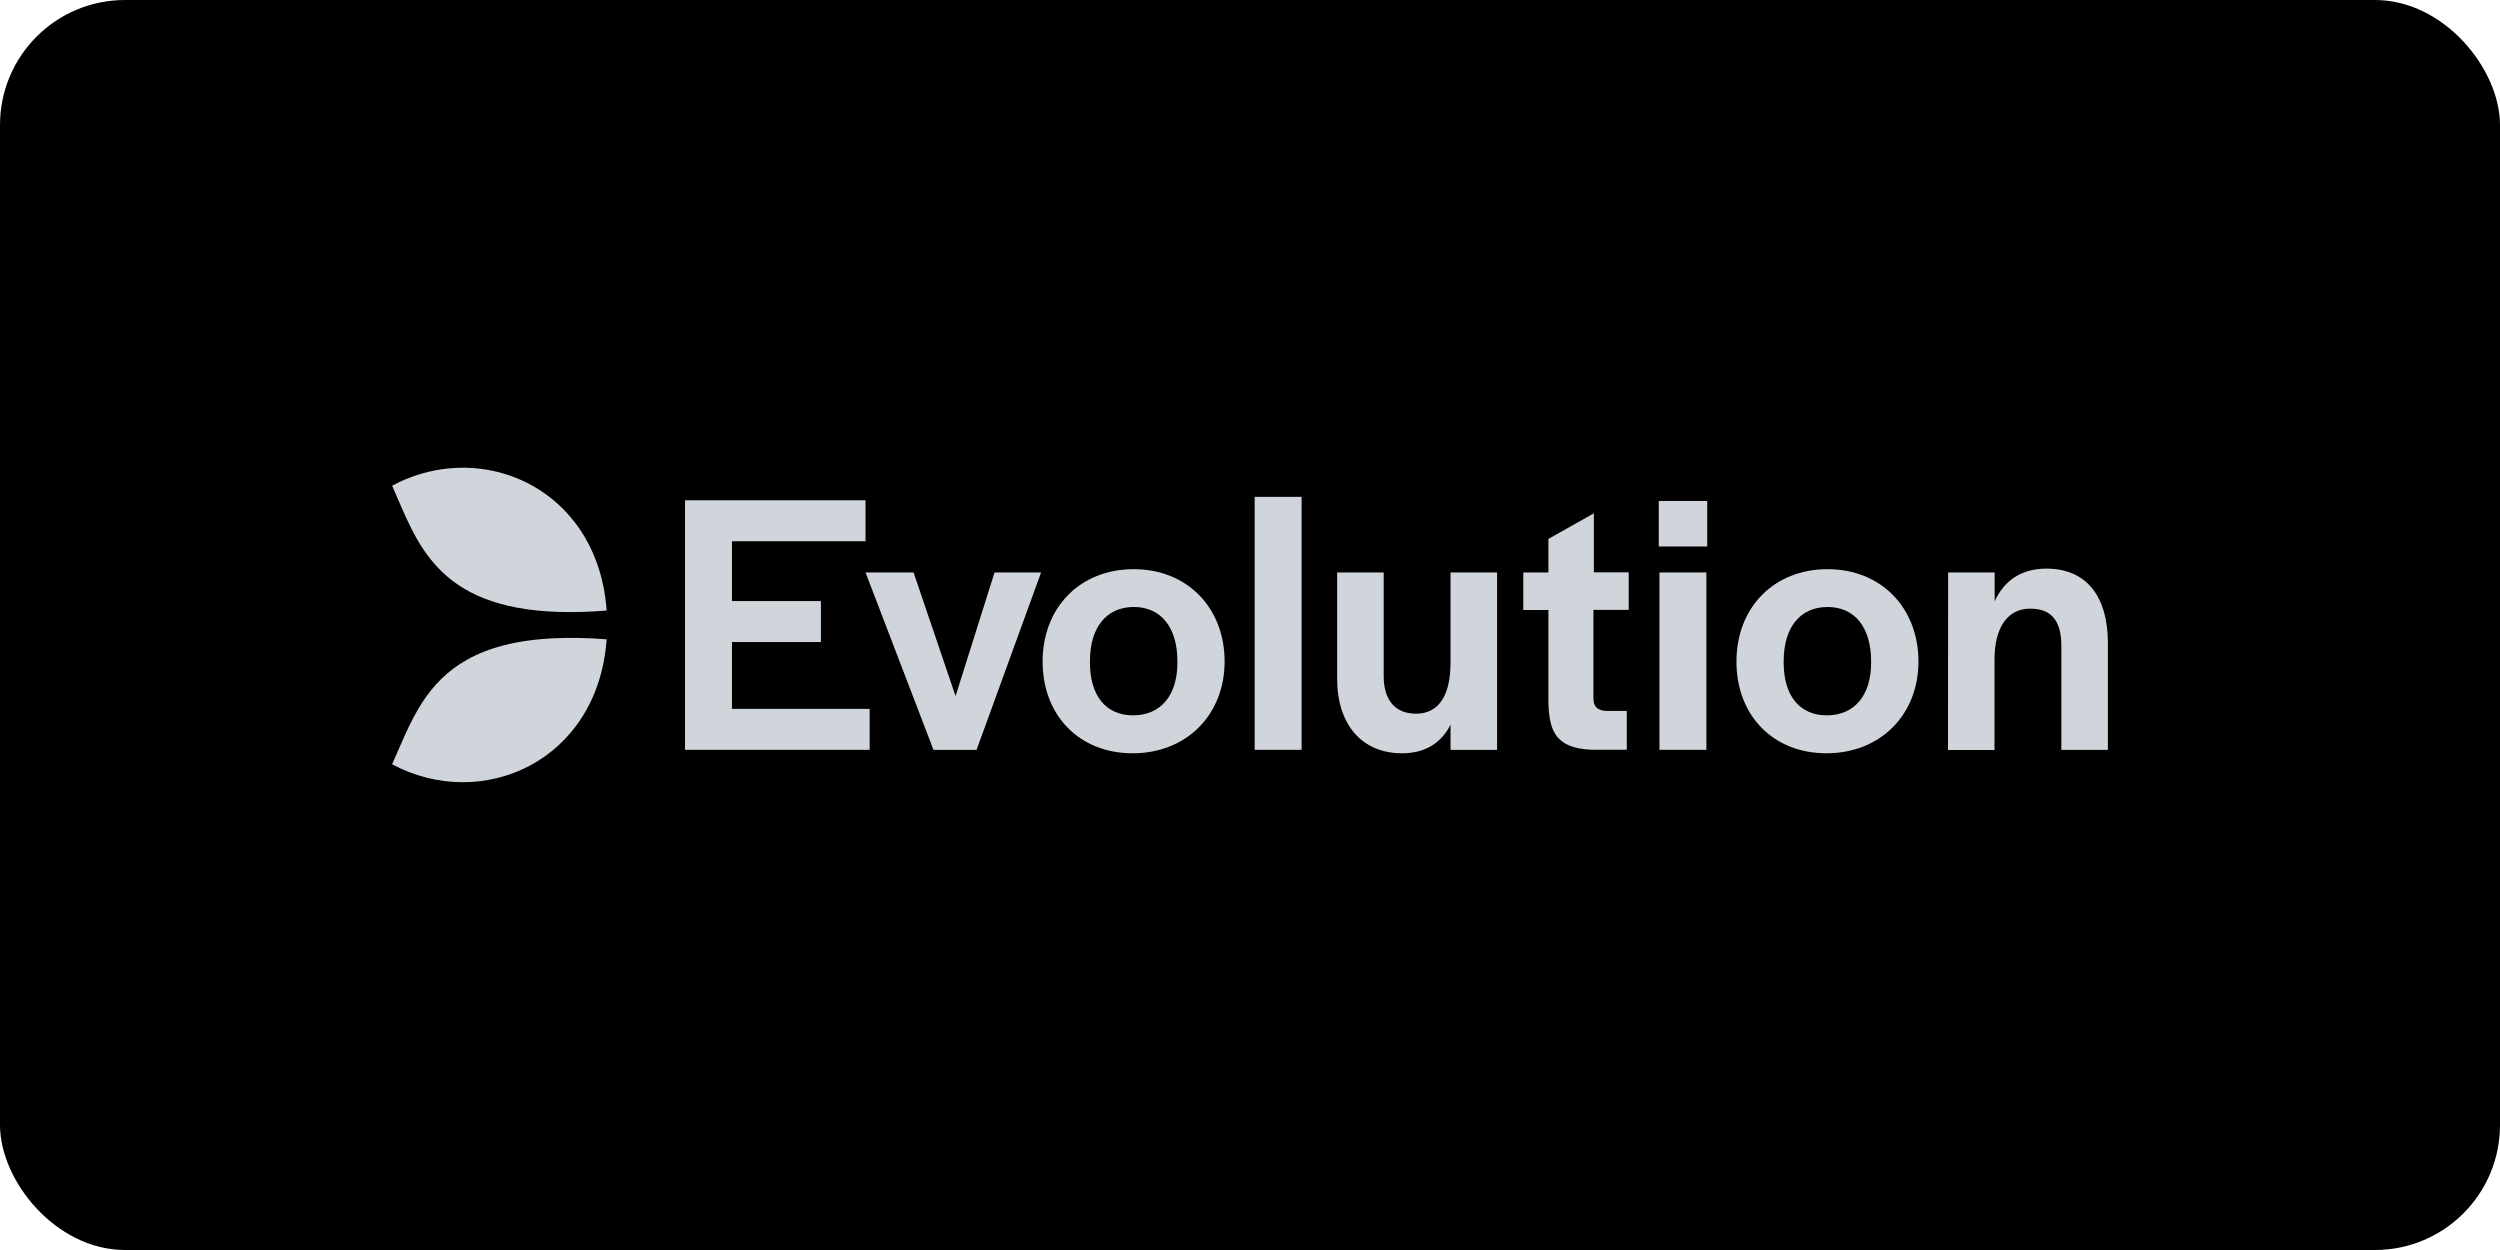 <svg width="160" height="80" viewBox="0 0 160 80" fill="none" xmlns="http://www.w3.org/2000/svg">
<rect width="160" height="80" rx="8" fill="black"/>
<g style="mix-blend-mode:luminosity">
<path d="M43.842 32.018H55.394V34.641H46.846V38.469H52.539V41.091H46.846V45.368H55.657V47.99H43.842V32.018Z" fill="#D0D5DC"/>
<path d="M55.394 36.638H58.468L61.156 44.55L63.651 36.638H66.629L62.5 47.99H59.742L55.394 36.638Z" fill="#D0D5DC"/>
<path d="M66.727 42.341C66.727 38.874 69.125 36.427 72.56 36.427C75.968 36.427 78.375 38.882 78.375 42.341C78.375 45.755 75.924 48.21 72.489 48.21C69.081 48.21 66.727 45.799 66.727 42.341ZM75.353 42.411V42.314C75.353 40.15 74.299 38.847 72.568 38.847C70.811 38.847 69.757 40.15 69.757 42.314V42.411C69.757 44.532 70.785 45.782 72.516 45.782C74.273 45.782 75.353 44.523 75.353 42.411Z" fill="#D0D5DC"/>
<path d="M80.299 31.798H83.303V47.99H80.299V31.798Z" fill="#D0D5DC"/>
<path d="M85.578 43.441V36.638H88.556V43.274C88.556 44.787 89.276 45.676 90.621 45.676C92.184 45.676 92.834 44.356 92.834 42.402V36.638H95.812V47.99H92.834V46.38C92.237 47.559 91.2 48.21 89.733 48.21C87.168 48.21 85.578 46.38 85.578 43.441Z" fill="#D0D5DC"/>
<path d="M99.098 44.981V39.041H97.49V36.638H99.098V34.491L102.006 32.854V36.629H104.237V39.032H101.979V44.681C101.979 45.236 102.243 45.473 102.796 45.5H104.114V47.981H101.812C99.625 47.867 99.151 46.864 99.098 44.981Z" fill="#D0D5DC"/>
<path d="M106.161 32.062H109.262V34.975H106.161V32.062ZM106.205 36.638H109.209V47.99H106.205V36.638Z" fill="#D0D5DC"/>
<path d="M111.133 42.341C111.133 38.874 113.531 36.427 116.966 36.427C120.374 36.427 122.781 38.882 122.781 42.341C122.781 45.755 120.33 48.21 116.896 48.21C113.487 48.21 111.133 45.799 111.133 42.341ZM119.751 42.411V42.314C119.751 40.15 118.697 38.847 116.966 38.847C115.209 38.847 114.155 40.15 114.155 42.314V42.411C114.155 44.532 115.183 45.782 116.913 45.782C118.67 45.782 119.751 44.523 119.751 42.411Z" fill="#D0D5DC"/>
<path d="M124.68 36.638H127.658V38.486C128.255 37.166 129.362 36.392 130.97 36.392C133.447 36.392 134.905 38.055 134.905 41.179V47.99H131.927V41.355C131.927 39.771 131.33 38.953 129.933 38.953C128.519 38.953 127.649 40.105 127.649 42.226V47.999H124.671L124.68 36.638Z" fill="#D0D5DC"/>
<path d="M36.831 33.488C34.117 29.906 29.188 28.894 25.095 31.085C26.694 34.685 27.888 38.917 35.768 39.164C36.691 39.19 37.71 39.164 38.825 39.076C38.667 36.814 37.929 34.94 36.831 33.488Z" fill="#D0D5DC"/>
<path d="M35.382 40.853C30.638 41.091 28.415 42.816 27.027 44.954C26.21 46.213 25.683 47.603 25.095 48.914C30.84 51.986 38.263 48.747 38.825 40.915C37.551 40.818 36.401 40.801 35.382 40.853Z" fill="#D0D5DC"/>
</g>
</svg>
